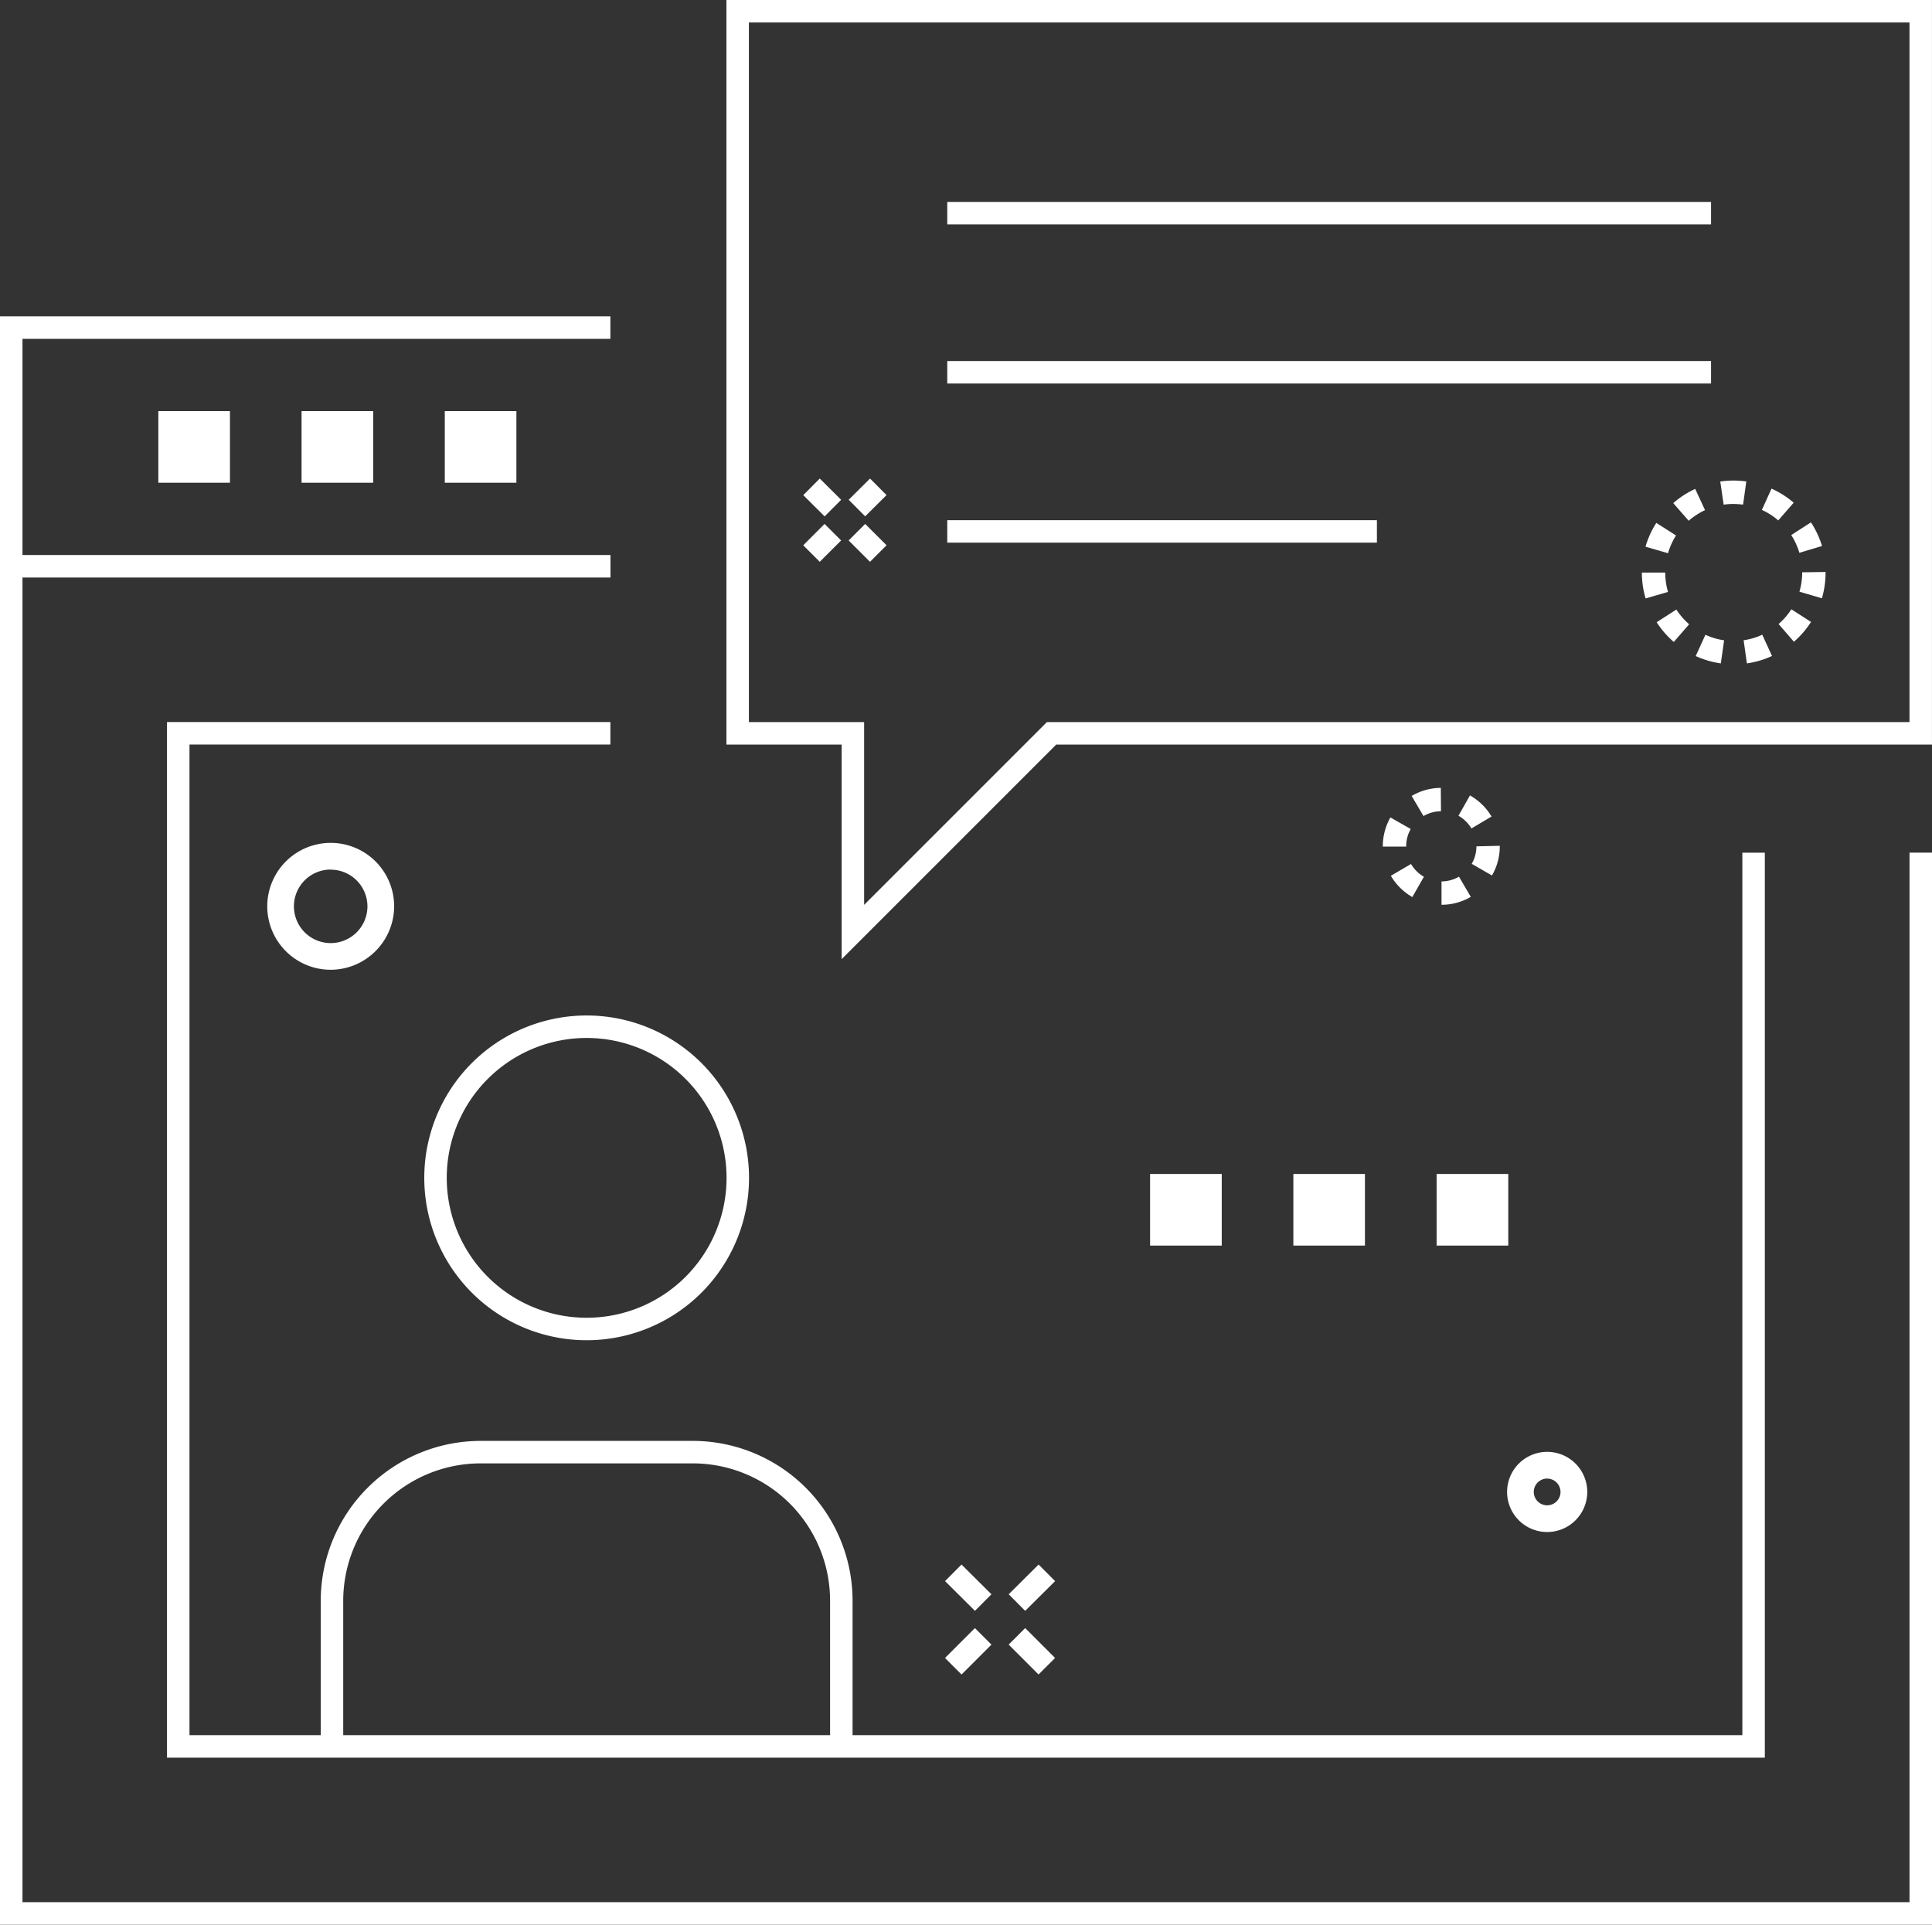 <svg xmlns="http://www.w3.org/2000/svg" width="69.794" height="69.531" viewBox="0 0 69.794 69.531">
  <rect x="0" y="0" width="69.794" height="69.531" fill="#333333" stroke="none"/>
  <g id="Grupo_5038" data-name="Grupo 5038" transform="translate(0.406 0.406)">
    <g id="Grupo_4991" data-name="Grupo 4991" transform="translate(9.248 16.882)">
      <g id="Grupo_4990" data-name="Grupo 4990">
        <g id="Grupo_4984" data-name="Grupo 4984" transform="translate(49.659 0.074)">
          <path id="Trazado_4740" data-name="Trazado 4740" d="M70.64,26.575a3.318,3.318,0,0,1-.907-.265l.351-.769a2.448,2.448,0,0,0,.675.2Zm.943,0-.119-.836a2.447,2.447,0,0,0,.673-.2l.352.768A3.268,3.268,0,0,1,71.583,26.575ZM68.941,25.8a3.331,3.331,0,0,1-.619-.712l.712-.458a2.5,2.5,0,0,0,.462.531Zm4.34-.007-.554-.641a2.477,2.477,0,0,0,.461-.532l.711.457A3.3,3.3,0,0,1,73.281,25.793Zm-5.358-1.565a3.3,3.3,0,0,1-.135-.934h.844a2.5,2.5,0,0,0,.1.7Zm6.368-.006-.811-.238a2.471,2.471,0,0,0,.1-.7l.844-.012v.012a3.286,3.286,0,0,1-.131.936ZM68.73,22.594l-.811-.236a3.307,3.307,0,0,1,.391-.859l.712.454a2.463,2.463,0,0,0-.289.642Zm4.748-.014a2.485,2.485,0,0,0-.294-.641l.712-.459a3.32,3.32,0,0,1,.4.854Zm-4-1.16-.556-.635a3.294,3.294,0,0,1,.792-.514l.356.767a2.473,2.473,0,0,0-.591.385Zm3.237-.01a2.472,2.472,0,0,0-.592-.38l.349-.769a3.312,3.312,0,0,1,.8.508Zm-1.973-.57-.122-.835a3.25,3.25,0,0,1,.479-.035h0a3.4,3.4,0,0,1,.462.032l-.117.837a3.472,3.472,0,0,0-.348-.025,2.5,2.5,0,0,0-.352.026Z" transform="translate(-67.788 -19.971)" fill="#fff"/>
        </g>
        <g id="Grupo_4985" data-name="Grupo 4985" transform="translate(40.303 11.175)">
          <path id="Trazado_4741" data-name="Trazado 4741" d="M59.232,36.86v-.844a1.265,1.265,0,0,0,.631-.171l.427.73A2.1,2.1,0,0,1,59.232,36.86Zm-1.055-.279a2.12,2.12,0,0,1-.775-.768l.729-.427a1.272,1.272,0,0,0,.465.462Zm2.879-.778-.732-.422a1.269,1.269,0,0,0,.169-.632l.844-.02v.02A2.1,2.1,0,0,1,61.056,35.8Zm-3.1-1.045h-.845a2.119,2.119,0,0,1,.275-1.053l.734.417a1.276,1.276,0,0,0-.165.616Zm2.357-.655a1.274,1.274,0,0,0-.469-.459l.416-.735a2.12,2.12,0,0,1,.779.763Zm-1.732-.448-.427-.727a2.106,2.106,0,0,1,1.052-.291l.007.844a1.274,1.274,0,0,0-.632.174Z" transform="translate(-57.114 -32.637)" fill="#fff"/>
        </g>
        <g id="Grupo_4986" data-name="Grupo 4986" transform="translate(19.363)">
          <g id="Grupo_4903" data-name="Grupo 4903">
            <g id="Grupo_4899" data-name="Grupo 4899" transform="translate(1.641 1.64)">
              <rect id="Rectángulo_705" data-name="Rectángulo 705" width="0.845" height="1.091" transform="translate(0 0.597) rotate(-45.018)" fill="#fff"/>
            </g>
            <g id="Grupo_4900" data-name="Grupo 4900" transform="translate(0.001 0)">
              <rect id="Rectángulo_706" data-name="Rectángulo 706" width="0.845" height="1.089" transform="translate(0 0.599) rotate(-45.148)" fill="#fff"/>
            </g>
            <g id="Grupo_4901" data-name="Grupo 4901" transform="translate(1.642)">
              <rect id="Rectángulo_707" data-name="Rectángulo 707" width="1.088" height="0.844" transform="translate(0 0.767) rotate(-44.838)" fill="#fff"/>
            </g>
            <g id="Grupo_4902" data-name="Grupo 4902" transform="translate(0 1.64)">
              <rect id="Rectángulo_708" data-name="Rectángulo 708" width="1.091" height="0.844" transform="translate(0 0.771) rotate(-45)" fill="#fff"/>
            </g>
          </g>
        </g>
        <g id="Grupo_4987" data-name="Grupo 4987" transform="translate(24.485 39.232)">
          <g id="Grupo_4909" data-name="Grupo 4909">
            <g id="Grupo_4905" data-name="Grupo 4905" transform="translate(2.299 2.296)">
              <rect id="Rectángulo_709" data-name="Rectángulo 709" width="0.844" height="1.527" transform="translate(0 0.597) rotate(-45)" fill="#fff"/>
            </g>
            <g id="Grupo_4906" data-name="Grupo 4906" transform="translate(0.001)">
              <rect id="Rectángulo_710" data-name="Rectángulo 710" width="0.844" height="1.524" transform="translate(0 0.599) rotate(-45.162)" fill="#fff"/>
            </g>
            <g id="Grupo_4907" data-name="Grupo 4907" transform="translate(2.3 0)">
              <rect id="Rectángulo_711" data-name="Rectángulo 711" width="1.524" height="0.845" transform="matrix(0.709, -0.705, 0.705, 0.709, 0, 1.075)" fill="#fff"/>
            </g>
            <g id="Grupo_4908" data-name="Grupo 4908" transform="translate(0 2.296)">
              <rect id="Rectángulo_712" data-name="Rectángulo 712" width="1.527" height="0.845" transform="translate(0 1.08) rotate(-44.999)" fill="#fff"/>
            </g>
          </g>
        </g>
        <g id="Grupo_4988" data-name="Grupo 4988" transform="translate(44.79 35.165)">
          <path id="Trazado_4742" data-name="Trazado 4742" d="M63.681,62.9a1.448,1.448,0,1,1,1.448-1.448h0A1.449,1.449,0,0,1,63.681,62.9Zm0-1.931a.483.483,0,1,0,.482.483h0a.483.483,0,0,0-.482-.482Z" transform="translate(-62.233 -60.007)" fill="#fff"/>
        </g>
        <g id="Grupo_4989" data-name="Grupo 4989" transform="translate(0 13.161)">
          <path id="Trazado_4743" data-name="Trazado 4743" d="M13.423,39.488A2.292,2.292,0,1,1,15.716,37.2h0A2.3,2.3,0,0,1,13.423,39.488Zm0-3.62A1.328,1.328,0,1,0,14.751,37.2a1.328,1.328,0,0,0-1.328-1.328Z" transform="translate(-11.131 -34.903)" fill="#fff"/>
        </g>
      </g>
    </g>
    <g id="Grupo_5003" data-name="Grupo 5003" transform="translate(0 0)">
      <g id="Grupo_4998" data-name="Grupo 4998" transform="translate(0 11.428)">
        <g id="Grupo_4997" data-name="Grupo 4997">
          <path id="Trazado_4818" data-name="Trazado 4818" d="M.58,23.5V72.17H69.562V33.848" transform="translate(-0.58 -14.879)" fill="none" stroke="#fff" stroke-miterlimit="10" stroke-width="0.812"/>
          <path id="Trazado_4819" data-name="Trazado 4819" d="M22.224,13.664H.58v8.623H22.227" transform="translate(-0.58 -13.664)" fill="none" stroke="#fff" stroke-miterlimit="10" stroke-width="0.812"/>
          <g id="Grupo_4996" data-name="Grupo 4996" transform="translate(5.314 3.018)">
            <rect id="Rectángulo_721" data-name="Rectángulo 721" width="2.587" height="2.587" fill="#fff"/>
            <rect id="Rectángulo_722" data-name="Rectángulo 722" width="2.587" height="2.587" transform="translate(5.174)" fill="#fff"/>
            <rect id="Rectángulo_723" data-name="Rectángulo 723" width="2.587" height="2.587" transform="translate(10.348)" fill="#fff"/>
          </g>
        </g>
        <path id="Trazado_4820" data-name="Trazado 4820" d="M64.373,34.7V66.987H7.463v-36.6H23.074" transform="translate(-1.43 -15.73)" fill="none" stroke="#fff" stroke-miterlimit="10" stroke-width="0.812"/>
      </g>
      <g id="Grupo_4999" data-name="Grupo 4999" transform="translate(41.141 42.005)">
        <rect id="Rectángulo_724" data-name="Rectángulo 724" width="2.589" height="2.587" fill="#fff"/>
        <rect id="Rectángulo_725" data-name="Rectángulo 725" width="2.586" height="2.587" transform="translate(5.176)" fill="#fff"/>
        <rect id="Rectángulo_726" data-name="Rectángulo 726" width="2.589" height="2.587" transform="translate(10.351)" fill="#fff"/>
      </g>
      <g id="Grupo_5000" data-name="Grupo 5000" transform="translate(11.588 36.685)">
        <path id="Trazado_4821" data-name="Trazado 4821" d="M13.8,70.647V65.381a5.375,5.375,0,0,1,5.368-5.366h7.659A5.369,5.369,0,0,1,32.2,65.381v5.266" transform="translate(-13.801 -44.646)" fill="none" stroke="#fff" stroke-miterlimit="10" stroke-width="0.812"/>
        <path id="Trazado_4822" data-name="Trazado 4822" d="M28.986,47.943a5.46,5.46,0,1,1,0-.005Z" transform="translate(-14.327 -42.48)" fill="none" stroke="#fff" stroke-miterlimit="10" stroke-width="0.812"/>
      </g>
      <g id="Grupo_5002" data-name="Grupo 5002" transform="translate(26.242)">
        <path id="Trazado_4823" data-name="Trazado 4823" d="M30.52.625V26.712h4.163v7.176l7.176-7.176h31.4V.625Z" transform="translate(-30.52 -0.625)" fill="none" stroke="#fff" stroke-miterlimit="10" stroke-width="0.812"/>
        <g id="Grupo_5001" data-name="Grupo 5001" transform="translate(7.572 7.295)">
          <line id="Línea_106" data-name="Línea 106" x2="27.592" transform="translate(0 5.748)" fill="none" stroke="#fff" stroke-miterlimit="10" stroke-width="0.812"/>
          <line id="Línea_107" data-name="Línea 107" x2="27.592" fill="none" stroke="#fff" stroke-miterlimit="10" stroke-width="0.812"/>
          <line id="Línea_108" data-name="Línea 108" x2="15.521" transform="translate(0 11.497)" fill="none" stroke="#fff" stroke-miterlimit="10" stroke-width="0.812"/>
        </g>
      </g>
    </g>
  </g>
</svg>

